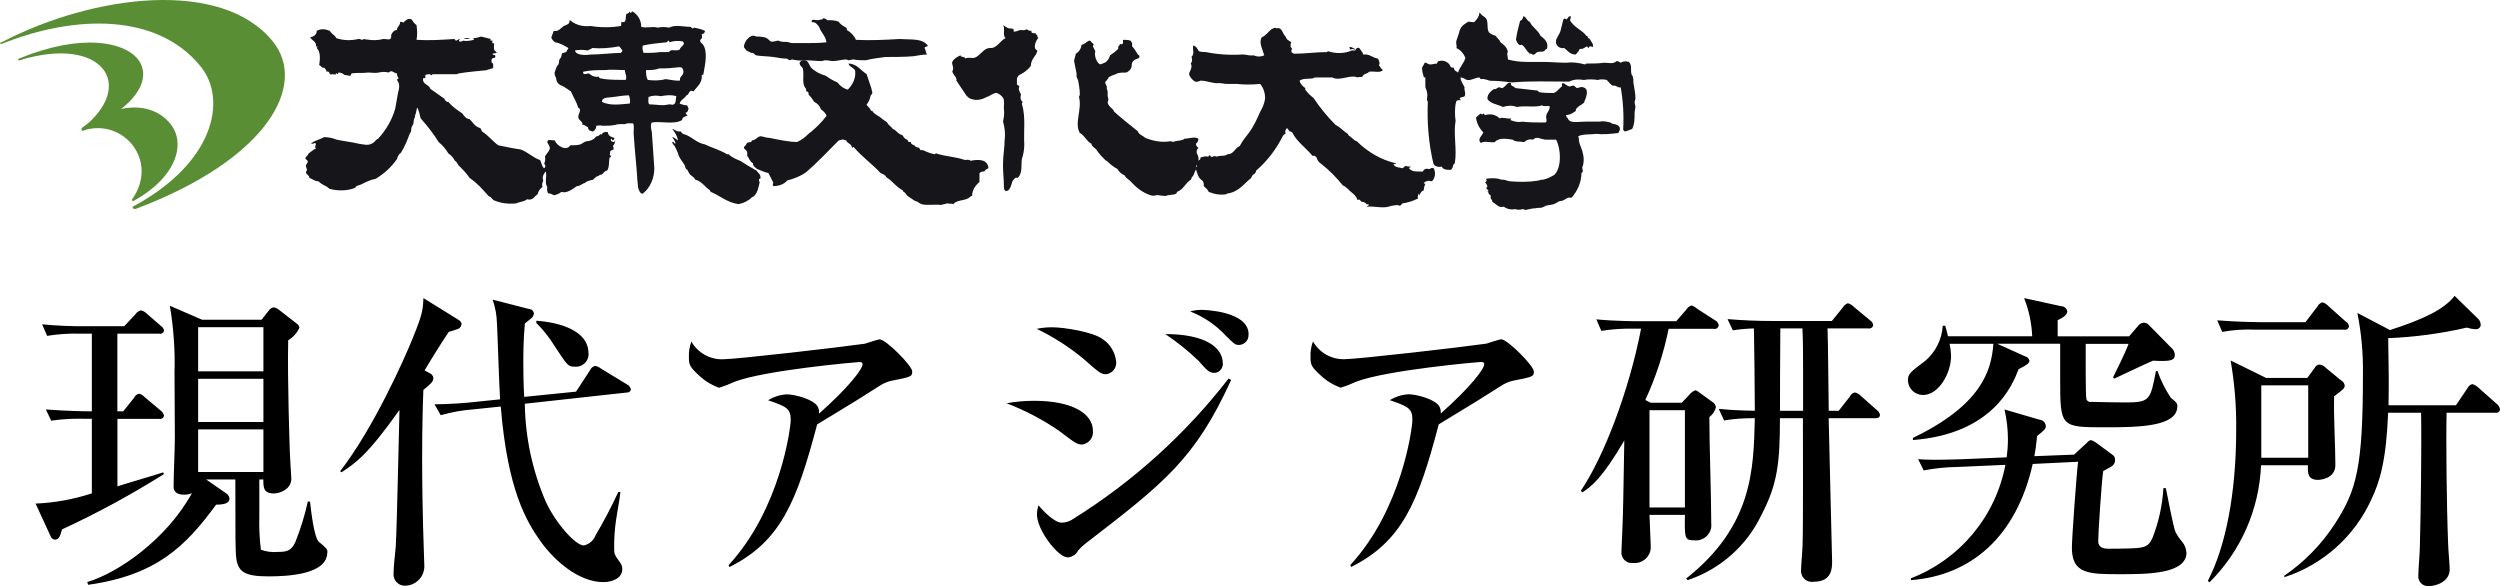 <?xml version="1.0" encoding="UTF-8"?>
<svg id="_レイヤー_2" data-name="レイヤー 2" xmlns="http://www.w3.org/2000/svg" width="305.7" height="71.67" viewBox="0 0 305.7 71.67">
  <defs>
    <style>
      .cls-1 {
        fill: #000;
      }

      .cls-1, .cls-2 {
        fill-rule: evenodd;
      }

      .cls-1, .cls-2, .cls-3 {
        stroke-width: 0px;
      }

      .cls-2 {
        fill: #161519;
      }

      .cls-3 {
        fill: #598e35;
      }
    </style>
  </defs>
  <g id="lggo_agia.svg" data-name="lggo agia.svg">
    <path id="_現代アジア研究所" data-name="現代アジア研究所" class="cls-1" d="M40.04,67.56c0-.42-.11-.53-1.03-1.29-.61-.46-.99-3.95-1.1-4.94h-.27c-.37,1.69-.88,3.34-1.52,4.94-.49,1.06-.99,1.22-2.17,1.22-.7.06-1.4-.03-2.05-.27-.17-1.39-.23-2.78-.19-4.18v-4.41h.49c0,.95,0,1.71,1.29,1.71.68,0,2.2-.49,2.13-1.9-.08-.99-.15-2.66-.19-3.42,0-.23-.3-8.47-.19-13.41.6-.36,1.07-.89,1.37-1.52-.03-.22-.15-.42-.34-.53l-2.2-1.71c-.17-.14-.38-.23-.61-.27-.25.05-.47.2-.61.42l-.87,1.1h-7.26l-3.95-1.71c.46,2.72.65,5.48.57,8.24,0,1.25.04,6.72.04,7.86,0,1.67-.15,4.29-.15,5.97,0,.3,0,1.03,1.33,1.03.31,0,.63-.06.91-.19-3.12,5.7-9.12,9.8-12.8,10.87l.11.34c8.43-1.18,11.97-4.79,15.65-9.8,1.1,0,1.63-.23,1.63-.72-.02-.26-.16-.5-.38-.65l-2.47-1.71h3.57c0,7.03,0,8.78.11,9.61.23,1.67.99,2.24,3.95,2.24,2.35,0,7.18-.23,7.18-2.93ZM32.21,51.6h-7.98v-5.28h7.98v5.28h0ZM32.21,45.41h-7.98v-5.4h7.98v5.4ZM32.21,57.72h-7.98v-5.21h7.98s0,5.21,0,5.21ZM20.06,57.99l-.11-.23c-.87.3-4.79,1.44-5.59,1.71v-8.25h5.13c.26.05.51-.11.56-.37,0-.02,0-.03,0-.05-.06-.25-.21-.47-.42-.61l-1.94-1.63c-.18-.2-.42-.35-.68-.42-.27.05-.5.24-.61.49l-1.33,1.67h-.72v-9.5h5.13c.24.07.49-.07.56-.31,0-.02.01-.05.01-.07-.03-.24-.17-.45-.38-.57l-1.75-1.52c-.19-.2-.45-.34-.72-.38-.27.08-.5.26-.65.49l-1.36,1.45h-4.64c-1.8.02-3.61-.06-5.4-.23l.61,1.41c1.35-.22,2.73-.31,4.1-.27h1.37v9.5c-.76,0-3.19-.04-5.62-.23l.65,1.37c1.36-.2,2.73-.27,4.1-.23h.87v9.12c-2.23.73-4.54,1.15-6.88,1.25l1.82,3.95c.07.26.3.44.57.46.53,0,.68-.68.84-1.25,4.3-1.99,8.46-4.25,12.47-6.77h0ZM71.96,43.21c0-2.85-3.65-3.8-6.38-3.99v.27c.84.83,1.58,1.76,2.2,2.77,1.63,2.47,1.67,2.58,2.55,2.58.84.06,1.58-.58,1.64-1.42,0-.07,0-.14,0-.21h0ZM77.13,47.58c-.06-.25-.22-.46-.46-.57l-3.23-1.97c-.2-.16-.43-.26-.68-.3-.27.07-.5.27-.61.53l-1.71,2.62-6.34.64c-.08-1.33-.11-2.93-.11-4.07,0-.8,0-2.96.19-4.9.19-.15.46-.38.65-.53.25-.15.41-.4.46-.68-.03-.32-.29-.56-.61-.57l-4.44-1.14c.33.95.51,1.95.53,2.96.08,1.33.27,7.75.38,9.23l-2.62.27c-1.79.21-3.6.32-5.4.34l.76,1.33c1.33-.38,2.69-.62,4.07-.72l3.27-.34c.84,10.22,3.12,14.02,4.9,16.53,1.75,2.43,4.71,4.94,7.64,4.94,1.25,0,2.32-.57,2.32-1.56.01-.3-.08-.6-.27-.84-.65-.91-.72-.99-.72-1.67-.02-1.18.06-2.36.23-3.53.46-2.7.49-3,.53-3.42h-.26c-.83,1.81-1.76,3.57-2.77,5.29-.24.63-.78,1.1-1.44,1.25-.99,0-3.38-2.62-4.64-5.32-1.64-3.79-2.52-7.87-2.58-12.01l12.46-1.37c.26.03.5-.16.53-.42h0ZM56.46,39.6c-.07-.23-.23-.43-.46-.53l-4.22-2.62c-.08,1.33-.04,1.79-1.25,4.75-1.06,2.66-4.86,11.17-8.93,16.41l.15.15c1.71-1.14,3.15-2.05,7.1-7.64-.08,2.39-.3,14.13-.46,16.75-.08.95-.27,2.39-.27,3.34-.02.75.57,1.38,1.32,1.41.02,0,.03,0,.05,0,1.3.01,2.36-1.02,2.4-2.32,0-.15-.04-1.03-.04-1.22-.19-5.13-.23-9.42-.23-11.97,0-4.07.08-6.61.15-8.43.87-.72,1.22-.99,1.22-1.44-.02-.28-.2-.52-.46-.61l-.61-.34c.95-1.6,2.28-3.72,2.96-4.71.4-.1.79-.23,1.18-.38.23-.12.37-.35.38-.61ZM111.56,45.45c0-.72-3.23-3.95-3.99-3.95-.27,0-1.52.46-1.82.53-2.89.42-15.73,1.9-17.33,1.9-1.59.06-3.09-.78-3.88-2.17-.23.62-.33,1.28-.3,1.94,0,.95.08,1.18,1.52,2.47.64.54,1.37.96,2.16,1.25.64-.2,1.26-.44,1.86-.72,3.69-1.44,15.05-2.43,15.27-2.43.38,0,.42.11.42.27,0,.57-1.56,2.7-5.32,6.04.03-.29-.02-.58-.15-.84-.42-.87-2.77-1.52-3.8-1.52-.81.05-1.59.3-2.28.72,2.2.76,2.77.99,2.77,2.39,0,.95-1.25,10.9-7.6,17.78l.11.23c6.27-3.15,8.21-7.94,10.72-17.44,4.64-2.81,5.13-3.12,7.86-4.86.36-.2.74-.36,1.14-.46,2.51-.49,2.62-.53,2.62-1.14h0ZM152.68,40.89c0-2.89-5.55-3-5.74-3-.48,0-.95.06-1.41.19,1.66.65,3.15,1.66,4.36,2.96,1.03,1.03,1.14,1.14,1.63,1.14.65-.02,1.17-.57,1.15-1.22,0-.02,0-.05,0-.07h0ZM149.52,44.42c0-1.97-2.2-3.57-7.03-3.57,1.45.97,2.81,2.06,4.07,3.27,1.02,1.18,1.33,1.48,1.98,1.48.59-.06,1.03-.59.99-1.18ZM136.49,44.27c-.1-1.14-.71-2.18-1.67-2.81-1.14-.87-4.71-1.44-6.19-1.44-.63,0-1.25.06-1.86.19,2.04.98,3.95,2.21,5.7,3.65,1.94,1.71,2.16,1.9,2.77,1.9.75-.08,1.3-.73,1.25-1.48h0ZM150.54,46.47l-.3-.19c-5.26,6.79-11.68,12.6-18.96,17.14-.43.32-.95.49-1.48.49-.91,0-2.47-1.67-2.81-2.13-.12.37-.19.75-.19,1.14,0,1.9,2.58,5.24,3.76,5.24.56-.04,1.05-.37,1.29-.87.3-.34.63-.64.99-.91,9.54-7.34,13.3-10.26,17.7-19.91h0ZM133.64,52.66c0-2.09-2.55-3.65-7.14-3.65-1.15,0-2.29.09-3.42.3,2.25.86,4.39,1.98,6.38,3.34,2.01,1.52,2.24,1.71,2.89,1.71.82-.13,1.39-.88,1.29-1.7h0ZM187.56,45.44c0-.72-3.23-3.95-3.99-3.95-.27,0-1.52.46-1.82.53-2.89.42-15.73,1.9-17.32,1.9-1.59.06-3.09-.78-3.88-2.17-.23.62-.33,1.28-.3,1.94,0,.95.08,1.18,1.52,2.47.64.54,1.38.96,2.17,1.25.64-.2,1.26-.44,1.86-.72,3.69-1.44,15.05-2.43,15.27-2.43.38,0,.42.11.42.27,0,.57-1.56,2.7-5.32,6.04.03-.29-.02-.58-.15-.84-.42-.87-2.77-1.52-3.8-1.52-.81.05-1.59.3-2.28.72,2.2.76,2.77.99,2.77,2.39,0,.95-1.25,10.9-7.6,17.78l.11.23c6.27-3.15,8.21-7.94,10.71-17.44,4.63-2.81,5.13-3.12,7.87-4.86.36-.2.74-.36,1.14-.46,2.5-.49,2.62-.52,2.62-1.13h0ZM229.89,50.72c-.06-.23-.19-.43-.38-.57l-2.01-1.78c-.19-.19-.42-.32-.68-.38-.27.05-.5.24-.61.49l-1.37,1.75h-1.22c-.04-1.6-.08-8.66-.15-10.07h5.02c.26.05.51-.11.56-.37,0-.02,0-.03,0-.05-.04-.24-.18-.45-.38-.57l-2.01-1.67c-.19-.21-.44-.36-.72-.42-.25.11-.47.29-.61.53l-1.33,1.64h-7.33c-1.82,0-3.61-.08-5.43-.23l.65,1.37c.86-.13,1.72-.21,2.58-.23.04,1.82.11,8.09.11,10.07-2.17-.04-3.04-.11-4.41-.23l.65,1.41c1.24-.2,2.5-.29,3.76-.27-.15,6.31-.27,13.18-8.4,19.61l.19.19c3.98-1.33,7.25-4.22,9.04-8.02,1.94-3.72,2.24-6.31,2.24-11.78h2.81c0,2.43.04,13.22-.04,15.39,0,.53-.19,2.74-.19,3.19-.05.74.5,1.38,1.24,1.43.12,0,.24,0,.36-.02,2.2,0,2.2-1.71,2.2-2.51,0-.34-.42-16.72-.42-17.48h5.66c.23,0,.61,0,.61-.42h0ZM220.47,50.23h-2.81c0-2.28,0-6.12.04-10.07h2.7c.08,1.56.08,3.65.08,4.98v5.09h0ZM210.17,39.82c-.02-.25-.16-.48-.38-.61l-2.24-1.44c-.21-.19-.46-.33-.72-.42-.25.09-.47.26-.61.49l-1.25,1.44h-4.37c-.42,0-3.08,0-5.4-.23l.61,1.41c1.36-.22,2.73-.3,4.1-.27h.76c-1.44,7.49-4.52,15.62-7.37,19.83l.19.19c1.03-.68,2.36-1.6,5.13-6.35-.11,6.69-.15,9.23-.27,11.63,0,.27-.08,1.67-.08,1.98-.06.7.46,1.32,1.16,1.38.11,0,.21,0,.32-.01,1.07.09,2.01-.71,2.1-1.78.01-.13,0-.25,0-.38,0-.53-.15-3.15-.15-3.72h4.33c-.04,2.81-.04,3.11,1.1,3.11,1.03.14,1.98-.58,2.12-1.61.02-.15.02-.29,0-.44,0-3.61-.23-9.39-.23-13.03.4-.28.68-.7.8-1.18-.02-.22-.13-.43-.3-.57l-1.83-1.32c-.11-.11-.26-.18-.42-.19-.3.14-.56.35-.76.61l-.87.91h-3.8l-.65-.34c1.28-2.78,2.24-5.7,2.85-8.7h5.51c.26.07.53-.09.6-.35,0-.01,0-.03,0-.04ZM206.03,62.05h-4.33v-11.89h4.33v11.89h0ZM266.25,49.7c0-.42-.15-.53-.8-1.06-.68-1.02-1.23-2.11-1.63-3.27h-.19c-.68,3.5-.72,3.84-3.65,3.84-.99,0-3.23-.04-4.22-.07-.28.08-.57-.09-.64-.37,0,0,0,0,0,0-.11-.49-.08-5.66-.08-6.72h5.24c-.42,1.14-1.56,3.42-1.9,4.1l.15.15c.68-.3,3.99-1.9,4.75-2.2.57.04.8.04,1.1.04,1.22,0,1.56-.19,1.56-.76-.02-.34-.18-.66-.46-.88l-2.7-2.74c-.16-.2-.4-.31-.65-.3-.27.02-.53.16-.68.38l-1.1,1.29h-8.74v-1.98c.38-.19,1.18-.53,1.18-1.1-.08-.36-.4-.61-.76-.61l-4.52-.99c.59,1.49.92,3.07.99,4.67h-10.3c-.15-.61-.19-.8-.34-1.29h-.3c-.1,1.66-.87,3.21-2.13,4.29-1.82,1.37-2.13,1.56-2.13,2.43.05.99.87,1.76,1.86,1.75,1.86,0,3.42-2.58,3.42-4.82-.02-.49-.08-.97-.19-1.44h5.36c-.23,3.23-1.41,7.45-9.84,11.51v.26c9.8-.76,12.2-6.76,12.92-8.66,1.14-.57,1.33-.8,1.33-1.03-.04-.26-.24-.47-.49-.53l-3.46-1.56h7.71v4.44c0,5.78.08,5.78,5.58,5.78,4.03,0,8.74-.08,8.74-2.55h0ZM267.35,67.56c-.03-.49-.21-.96-.53-1.33-.31-.36-.58-.75-.8-1.18-.3-.72-.99-4.52-1.18-5.36h-.3c-.12,2.08-.57,4.14-1.33,6.08-.65,1.33-.91,1.29-5.39,1.33-.99,0-1.25-.42-1.25-.95,0-.95.42-7.41.61-8.55.15-.11,1.03-.53,1.18-.68.19-.19.28-.45.27-.72,0-.25-.13-.48-.34-.61l-2.01-1.48c-.18-.14-.39-.24-.61-.3-.2.06-.37.18-.49.34l-1.56,1.44-4.86.19c.15-.76.23-1.44.34-2.47.95-.76,1.06-.87,1.06-1.22-.02-.4-.33-.72-.72-.76l-4.33-1.26c.28,1.21.42,2.44.42,3.68,0,.72-.06,1.45-.15,2.17l-5.4.23c-.65.04-3.08.07-3.34.07-.91,0-1.67-.04-2.09-.07l.68,1.37c1.35-.26,2.72-.4,4.1-.42l5.89-.26c-1.2,6.31-5.56,11.55-11.55,13.87v.23c7.33-.57,12.88-5.28,14.89-14.21l5.55-.27c-.19,1.44-.76,9.35-.76,10.52,0,3.23,2.13,3.23,5.85,3.23,3.35,0,8.17,0,8.17-2.66h0ZM286.7,47.08c-.06-.27-.24-.49-.49-.61l-1.75-1.44c-.22-.25-.51-.41-.84-.46-.27.03-.5.21-.61.46l-.87,1.18h-5.05l-4.33-2.13c.49,2.81.72,5.66.68,8.51,0,7.75-1.29,14.25-3.46,18.43l.19.19c3.84-3.8,6.09-8.92,6.31-14.32h5.74c-.04.87-.08,1.79,1.22,1.79.3,0,2.13-.15,2.13-1.82,0-2.32-.23-6.08-.15-8.4,1.14-.87,1.29-.95,1.29-1.37h0ZM282.25,55.97h-5.74v-8.85h5.74v8.85h0ZM287.23,39.9c-.02-.24-.16-.46-.38-.57l-2.17-1.94c-.19-.2-.42-.34-.68-.42-.27.07-.49.25-.61.49l-1.48,1.94h-5.39c-.42,0-3.08-.04-5.4-.23l.61,1.41c1.35-.24,2.73-.33,4.1-.27h10.83c.25.06.5-.09.57-.34,0-.03.01-.05.01-.08h0ZM305.7,50.05c-.04-.24-.16-.45-.34-.61l-2.36-2.09c-.2-.18-.43-.31-.68-.38-.25.06-.46.22-.57.46l-1.44,2.13h-8.24c.04-3.08.04-3.57-.04-8.21,3.24-.13,6.45-.56,9.61-1.29.34.11.7.18,1.06.19.3.05.59-.16.64-.46,0-.02,0-.05,0-.07,0-.31-.14-.6-.38-.8l-2.81-2.74c-1.29,1.67-3.8,2.85-7.9,4.18l-3.99-2.09c.49,2.46.72,4.97.68,7.49,0,11.36-.76,14.17-3.42,18.28-1.63,2.52-3.75,4.69-6.23,6.38l.08.15c4.71-1.54,8.55-4.99,10.6-9.5,1.03-2.17,1.82-4.71,2.05-10.6h4.03c.08,3.88-.04,12.39-.15,16.41,0,.53-.19,3-.19,3.5-.06.65.42,1.23,1.08,1.29.07,0,.14,0,.21,0,.87,0,2.55-.53,2.55-2.05,0-.49-.19-2.62-.19-3.04-.19-4.67-.27-12.99-.19-16.11h5.96c.25.06.5-.09.56-.34,0-.03.01-.05.01-.08Z"/>
    <g>
      <path class="cls-2" d="M192.07,1.97c0,.2,0,.3-.1.5.5.9,1.5,1.2,2,1.9.1,0,.1.1.2.1v.2c.2,0,.2.1.3.2.1.3.4.4.3.9-.1-.1-.5-.2-.5.1-.1,0-.1-.1-.2-.2-.3.1-.5.4-.9.3-.1.3-.3.5-.5.7-.7,0-1-.5-1.4-.8-.5.1-.9-.2-1-.6v-.3c0-.3.5-.8.6-1.4.1-.4.2-.8.3-1.2.1,0,.1-.1.1-.1.2,0,.2.1.3.1.2-.2.2-.4.5-.4h0Z"/>
      <path class="cls-2" d="M186.47,2.07c.2.2.3.5.6.6.3.7,1,1,1.3,1.7.5.4,1,.8.8,1.6-.2,0-.2.2-.4.3-.2.1-.5,0-.8.1-.2.1-.3.4-.6.3l-.1-.1c-.1,0-.3,0-.3-.1-.3-.2-.5-.8-.9-1-.1,0-.2.1-.3,0-.2-.1-.3-.4-.4-.6.1-.8.3-1.5.5-2.3.2-.1.4-.3.4-.6l.2.1h0Z"/>
      <path class="cls-2" d="M113.46,5.57c-.1.2-.4.1-.4.3.2.4.1.5.3.8-.5,0-1.1.1-1.6.2-1.1.1-2.5.1-3.5.1-.8.1-1.6.2-2.4.4-.5,0-1,0-1.5-.1-.2,0-.4.1-.6.1-.1,0-.2-.1-.3-.1-.5,0-1.1.2-1.6.2-.3,0-.5-.1-1-.1-.1,0-.3.1-.4.1-.6,0-1.3-.1-2-.1-.5.1-1.1,0-1.6-.1-.1,0-.2.1-.3.1-.1-.1-.3-.1-.3-.2-.6,0-1.1-.1-1.7-.2-.7-.1-1.6-.1-2.1-.2-.2-.1-.2-.2-.4-.3h-.2c-.2-.1-.4-.2-.6-.3-.1-.2-.3-.3-.3-.5.1-.6.5-1.1,1-1.3.2,0,.4,0,.5.1.4,0,.9,0,1.3.2.2.1.3.3.5.4.3.1.6-.1.9-.1.1,0,.2.1.3.1.3.1.7,0,1,.1.2.1.4.1.6.1h1.4c.9,0,1.7,0,2.6-.1-.1-.8-.7-1.2-.9-1.9-.1-.1-.3-.4-.5-.5s-.4,0-.4-.1c-.1-.4.5-.2.7-.2s.4-.1.6-.1c.1-.3.5,0,.6.1.5,0,1,0,1.4.2.2.3.5.5.9.7.1.1.1.2.1.3.5.3.9.7,1.1,1.2,1.7.1,3.7,0,5.29-.1,1.6.1,2.8-.1,3.5.8h0Z"/>
      <path class="cls-2" d="M57.53,4.67c-.3.1-.5.1-.8.1.2-.2.6-.1.8-.1Z"/>
      <path class="cls-2" d="M165.7,5.97s0,.1-.1.1c-.1-.1-.3-.1-.5,0,0-.1-.1-.2-.1-.3.3-.1.5.2.7.2h0Z"/>
      <path class="cls-2" d="M184.78,10.17c0,.1-.1.1,0,.2.1.2.4.2.5.4.9.1,1.7.2,2.7.3.1.1.2.1.2.2.6.1,1.2.1,1.8.1.4-.1.7-.6,1-.8.1-.1-.1-.3.1-.4.3,0,.5.4.9.4.1,0,.2-.1.4-.1s.3.3.5.3c.1,0,.4-.2.7-.1.8.2.4,1.2.1,1.9-.2.2-.7.4-.9.7-.1.1-.1.2-.1.3-.1.1-.2.1-.3.2-.3.2-.6.3-.9.3,0,.1.1.1.1.3,0,.1.1,0,.1,0,.2.8,1.2.5,2.2.5h1.7c.4-.1.9,0,1.3.1.2.1.3.2.5.2.5.1,1,.4.5,1.1-.9.1-1.8.2-2.7.1-.7.1-1.7,0-2.2.3.1.2.1.4.1.6.1.5.4,1,.5,1.6.1.4.1.9,0,1.3,0,.1-.1.2-.1.3,0,.3.2.5-.1.7,0,1.1-.5,2.2-1.2,3h-.4c-.3.1-.5.3-.8.4h-.2c-.3.1-.5.3-.8.4-.3.1-.7.1-1,.2-.1.1-.2.1-.4.2-.3.1-.6,0-.8.1-.4,0-.8.1-1.2.2-.2,0-.2-.1-.4-.1-.3.1-.6.1-.9,0-.5.1-1,0-1.4-.3-.6.2-.9-.3-1.4-.6,0-.2-.1-.3-.2-.4v-.3c0-.1-.1-.2-.2-.2-.1-.1,0-.3-.2-.3,0-.1.2,0,.1-.2,0-.1-.2-.1-.2-.2-.1-.1.1-.2.1-.3-.1-.2-.1-.3-.3-.5.1,0,.2-.1.2-.2,0-.2-.1-.1-.1-.2.5-.1,1.1-.1,1.6,0,.2.1.3.1.5.1.3,0,.6.2.9.2,1.2.1,2.3.1,3.5-.1.2-.1.3-.1.5-.1.5-.1.9-.3,1.4-.6.9-.9.8-3.2.2-4.29h-1.2c-.6,0-1.2-.5-1.6,0-.4-.1-.8,0-1.1.3-.5-.1-1.1,0-1.4-.3-.7-.1-1.7-.3-2.2.3-.5.1-1.2-.2-1.7.1-.5-.5.2-.9.3-1.3-.5-.5-.8-1.1-.9-1.8.2-.2.4-.4.6-.5.1.1.2.2.3,0,.1,0,.1.1.2.2.6-.2,1.3-.1,1.8.4.4-.2.9.1,1.4,0,0,.1-.1.2-.1.2.5.2,1,.3,1.5.2.9.1,1.9.1,2.8.1.3-.2,0-.5.1-.8,0-.4.5-.7.4-1.2-.3-.1-.7.1-.9-.1-.9.3-2,0-3.1.2-.5-.2-1.1-.2-1.7,0-.6-.3-1.6-.4-1.9-1,0-.6.4-.9.8-1.2.3.1.4-.2.6-.2s.3.1.4.1c.5-.2.7-.9,1.1-.6h0Z"/>
      <path class="cls-2" d="M82.2,15.76c.4.1.5.4,1,.3.1.1.2.2.3.3,1.1.3,1.6,1.1,2.7,1.3.8.4,1.9.7,2.7,1.2h.2c.4.4.9.6,1.4.8.6.4,1.3.8,2,1.2.2.3.5.4.5.9,0,.1-.2.1-.2.2s0,.2.1.3c-.2.8-.3,1.6-1,1.9-.4.4-1,.7-1.6.8-1.4-.2-2.2-1-3.4-1.5,0-.1-.1-.1-.1-.2-.6-.4-1-1.1-1.8-1.3-.1-.3-.4-.4-.6-.6-.1-.1-.2-.3-.3-.5,0-.1-.1-.1-.2-.2s-.1-.3-.2-.5c-.2-.3-.5-.7-.7-1.1-.1-.4-.3-.8-.5-1.2-.1-.1-.3-.3-.3-.5.2-.1.2.2.4.2,0-.3-.3-.6-.4-.8.2,0,.5.3.7.4-.1-.6-.4-1-.7-1.4h0Z"/>
      <path class="cls-2" d="M122.65,3.07c.2.1.4.3.7.4.2,0,.4,0,.6.1v.3c.3,0,.5-.1.8-.2.4,0,.5.1.8-.1.2.2.4.2.6.2,0,.1-.1.1,0,.2s.3.1.5.1c0,.1,0,.2.2.2-.1.2.1.3.1.4-.3.3-.7,1.3-.1,1.5-.1.7-.8,1-.8,1.9-.4.5-.8.8-1.4,1.1-.2.1-.2.3-.3.4v.7c0,.2.2.1.3.3-.2.4.1.7.2,1-.1.2-.1.7.2.9,0,.1-.1.1-.1.2.5,1.6.2,3.4.3,4.99,0,.6-.1,1.2-.3,1.8-.1.8.1,1.7-.5,2.3-.3-.1-.3,0-.5.2s-.2.4-.3.7c-.1.3-.3.7-.6.7s-.3-.4-.3-.8c0-.6-.1-1.5-.1-2.1v-.5c0-.9.2-2,.2-2.9.1-.7,0-1.5-.2-2.2.1-.5.2-1,.1-1.6,0-.4.1-1-.1-1.3s-.5-.5-.8-.6c-.4,0-.8.4-1.2.5-.7.4-1.5.5-2.2.1-.1-.1-.2-.2-.3-.3-.4-.6-.8-1.2-1.2-1.8.1-.4-.4-.7-.5-1.1,0-.1.1-.2.1-.4,0-.3-.2-.6-.1-.8.2-.4.6-.6,1-.8,0,.3.5.1.6.4.3-.2.8,0,1.1-.1.5-.1,1-.9,1.5-1.1.2-.1.5-.1.7-.1.7-.2,1-.9,1.6-1.2-.4-.4,0-1.1-.3-1.6h0Z"/>
      <path class="cls-2" d="M77.31,1.38c.7.4,1.1,1.1,1.1,1.9.6.2,1.4-.1,2,.1.5-.1.9-.1,1.4,0,.8-.4,1.7-.1,2.6-.1.1,0,.2.2.3.2s.1-.1.2-.1c.5.1.9.2,1.3.4,0,.2-.2.4-.4.4,0,.2.1.3,0,.5-.1.1-.2.2-.2.3,0,.2.2.3.3.4.7.9.3,2.5.1,3.7q-.1.1-.2.1c.1,1-.6,1.4-1,2-.1-.1-.2,0-.3-.1-.2.1-.3.3-.4.5-.1,0-.1.1-.2.1-.2.4-.7.5-.8,1,.3.1.6.2.9.2.1.1.1.3.2.4-.1.2-.1.5-.4.5.1.1.1.3.3.3-.3.2-.7.2-.7.6-1,.6-2.6.1-3.7.3-.2.2-.1.8,0,1.2.1,1.3.2,3,.3,4.39,0,1.2-.5,2.4-1.4,3.1-.3.1-.5-.4-.6-.8,0-.4-.1-.8-.1-1.3-.1-1.5-.3-3.2-.4-4.89-.1-.6.1-1.3-.1-1.6h-.7c-.1,0-.2.1-.3.1h-.5c-.2,0-.4,0-.7.1-.5.1-1,.1-1.6.1-.2-.1-.5,0-.7,0,0,.3-.1.5-.4.7-.2,0-.2-.1-.4-.1-.1-.1-.2-.2-.2-.4-.2-.1-.5-.4-.7-.3.1-.5-.5-.5-.5-1,0-.4.5-.9,0-1.1-.2-.7-.6-1.3-.9-2-.3-.2-.7-.5-1.1-.7-.4-.1-.7-.5-.7-.9-.1-.2-.2-.4-.2-.7.1-.3.2-.6.3-.8.1-.1.2-.2.2-.3.1-.2,0-.3.1-.5,0-.1.2-.2.2-.3.1-.2,0-.4.2-.5.2,0,.2-.1.4-.1.1-.2.2-.3.3-.5-.5-.3-1-.6-1.6-.7-.2-.1-.4-.3-.5-.6.1-.3.2-.5.3-.8.6.1.8-.3,1.1-.5.2-.2.6-.2.8-.5,0-.1,0-.3.1-.3.7.6,1.6.8,2.5.7,1.2.2,2.5.2,3.7,0,.1-.1,0-.4.1-.5.7.2.4-.6.6-1,.3,0,.3-.2.4-.3,0,.3.2.2.3,0ZM81.5,5.17c-1,.1-2,.2-2.9.4-.1.3,0,.6.1.9.7,0,1.3,0,2-.1h1c.1,0,.2-.1.3-.2.3-.1.7.1,1.1-.1.1-.4.8-.6.4-1-.5-.1-1.1-.1-1.6.1-.1,0,0-.2-.2-.2-.1.1-.1.2-.2.2h0ZM72.41,5.87c-.2.2-.4.2-.6.3-.5-.1-1-.1-1.5,0,.1.6,1.2.6,1.9.5,1.2,0,2.7-.2,3.7-.2.1-.1.2-.2.2-.3-.1-.1-.2-.3-.4-.5-1.1.2-2.2.3-3.3.2h0ZM83.2,9.47c.1-.2.3-.3.3-.4.1-.2.1-.4,0-.6-.1-.4-.6-.2-1-.2-.7.1-1.4.1-1.9.1-.5.2-1,.2-1.6.2,0,.4,0,.8.2,1.2.7.1,1.5.1,2.2-.1.6.1,1.1.2,1.7.2.1-.1,0-.2.1-.4h0ZM74.01,8.57c-.9,0-1.8,0-2.7.2v.2c.2.2.5,0,.7,0,.3.3.8.5,1.2.4.1.3.4.2.7.3.9.1,1.7.1,2.6.1.2-.4-.1-.8-.1-1.2-.8,0-1.6-.1-2.4,0ZM80.8,11.76c-.5-.1-1-.1-1.5.1,0,.3-.1.7.1.9.5,0,1.1.1,1.7.1.3,0,.6-.1.8-.1s.3.1.5,0c.3-.2.2-.6.3-1-.7-.2-1.3-.1-1.9,0h0ZM75.01,11.86c-.7.1-1.4,0-1.4.6,1,.5,2.2.3,3.4.2.1-.3,0-.7-.1-1-.6,0-1.2.1-1.9.2h0Z"/>
      <path class="cls-2" d="M184.38,7.27c.7.2,1.5.3,2.3.3h2c.8,0,1.9.1,2.8.1.8-.1,1.5,0,2.3.2.2,0,.1-.1.2-.1.7,0,1.5,0,2.2-.1.5,0,1.1.2,1.5-.2.2,0,.3.1.5.2.3-.2.7-.2,1-.1.4.4.2.9.3,1.4,0,.2.2.3.2.5.1.3,0,.6.1.9.1.6.2,1.1.2,1.7,0,.1-.1.3-.1.4,0,.2.1.4.1.6s-.1.5-.1.7c0,.7,0,1.4-.3,2-.3.1-.5.2-.8.3-.2,0-.2-.1-.3-.2.1-1.7,0-3.5-.3-5.19-.4.1-.5-.3-1-.2-.3-.2-.5-.5-.7-.7-.4-.1-.8-.1-1.1,0-.6-.1-1.2-.1-1.7,0-.6-.1-1.2-.1-1.8.2-2.7,0-4.59-.1-6.99.1-.9-.1-1.7-.2-2.6-.2-.3,0-.7-.3-1.2-.2-.1,0-.1-.2-.2-.2-.5,0-1,.4-1.5.3-.3-.1-.4-.3-.8-.3,0,.4.3.8.5,1.2-.1.3.2.7,0,1.1-.2.1-.4.1-.6.2,0,.2.2.2.1.3-.1-.1-.2,0-.4,0-.2.1-.1.3-.2.4-.1.7-.1,1.4,0,2.1-.3,1.6.2,3.5-.1,5.19q-.1.1-.2.2c0,.2-.1.5-.3.6-.5,0-.9,0-1.1-.4-.3.1-.6,0-.8-.1-.1,0-.1-.2-.2-.2-.6-2.5-.8-5.09-.7-7.59,0-.1-.1-.2-.1-.3,0-.3.1-.6,0-.9,0-.2-.2-.5-.2-.7v-1.1c0-.1-.2.1-.2-.1-.1-.3-.2-.7-.2-1s.3-.5.3-.7c.2-.1.4.2.7.2s.5-.1.8-.1c.1-.1.1-.3.2-.3.6-.2,1.3.1,1.5.7.1.1.3.1.4.1,0,.4.3.4.5.6.2-.7.7-1.1.9-1.8-.2-.5-.6-1-1.1-1.2.1-.3-.1-.5,0-.9.1-.3.2-.6.3-.9.1-.5.3-.9.8-1.2.1-.1.2-.1.3-.2.2-.1.5.1.8,0,.3-.3.6-.7.6-1.1h.1c.2.4.6.4.8.8.2.5,0,1.2.3,1.6.2.2.5.3.8.4.2.3.5.5.6.8.4.3.8.6.9,1.2-.2.1,0,.5,0,.9h0Z"/>
      <path class="cls-2" d="M156.11,3.47c.7-.2.7.7,1.1,1,.1.4.4.5.7.7-.1.1-.1.3-.1.5,0,.1.1.2.2.3-.1.1-.1.2-.1.3,0,.2.2.2.3.3,1.4,0,2.7-.2,4-.2.1,0,.1-.1.2-.1.9.3,2,.3,2.9-.1h.4c.1-.2.2-.4.5-.3.2.3.4.5.5.8.8-.1,1.1.4,1.8.5.1.3.3.5.1.8.2.2.2.4.5.6-.4.4-1,.1-1.7.2-.2.3-.7.2-.8.6-.2.1-.5,0-.6.1-.9-.4-2.2.5-3.1,0h-2.1c-.5.3-1.4,0-1.9.4.1.4.4.7.7.9v.2c.3.4.6.7,1,1,.8,1.2,1.7,2.3,2.7,3.3.6.3,1,.8,1.5,1.1,0,.1.1.1.1.2.4.2.6.6,1,.7,1.3,1.3,3,2.3,4.79,2.7,0,.2-.2,0-.3.1.1.4.7.4,1.1.5.2-.1.2-.2.4-.3.1.1.4.1.6.1,0,.1-.2.1-.2.2.3.5,1.2.4,1.7.4.1-.3.4-.4.7-.3h.1c.2-.1.3-.2.5-.1.3.5.2,1.2-.2,1.6-.3-.1-.7-.1-1,.2,0,.1.2.1.2.1-.1.2-.2.5-.2.8-.3.1-.4.3-.5.6-.1,0,0-.2-.1-.2-.1.2-.2.4-.1.6-.6.3-1.2.5-1.9.6-.1.1-.2.2-.3.3-.4-.2-.8,0-1.1,0-.9.4-1.9,0-3,.1.1-.1.2-.1.3-.2,0-.1-.2-.1-.3-.1-.1-.2-.4-.3-.6-.3-.2-.1-.2-.4-.5-.2-.2-.7-.8-.9-1.2-1.4-.2-.1-.3-.3-.6-.4-.8-1-1.6-1.8-2.6-2.6-.3-.2-.5-.4-.6-.8-.1-.1-.2-.3-.5-.2-.8-1-1.9-1.7-2.5-2.9-.1,0-.1-.1-.3-.1-.1-.1-.2-.3-.3-.4-.2.1-.3.4-.2.7-.1,0-.2.1-.3.2-.8,1.6-1.9,3.1-3.3,4.29,0,.2-.1.2-.1.3-.1.1-.2.2-.3.2,0,.1-.2.2-.2.4-.9.7-1.5,1.7-2.9,1.9-.1,0-.1.1-.2.1-.7.1-1.4,0-2.1-.3-.1-.3-.4-.5-.6-.7,0-.3,0-.5-.2-.7-.5-.3-.6-.9-.8-1.5,0-.1.1-.2.2-.2-.1-.2-.1-.4-.1-.6.2-.2.5-.1.5-.5.3-.1.7-.2.9-.1.1,0,.1-.1.2-.2.1,0,.1.2.2.2.2.1.3-.1.4-.1,0,.1.2,0,.3.1.3-.2,1,0,1.3-.3.8,0,.9-.8,1.5-1,.3-.6.7-1.1,1.1-1.6.6-.8,1-1.7,1.4-2.6.3-.5.5-1,.6-1.6,0-.7-.2-1.3-.6-1.8-1,.1-2,.1-2.9,0h-1.2c-.3,0-.6-.1-.9-.1-.7.1-1.5-.3-2.3-.3-.2.1-.5.2-.7.1-.3-.2-.6-.5-.7-.9,0-.3.5-.8.2-1.3.2-.2.2-.5.1-.8.4-.4.1-.9.2-1.4.4.1.5.4.7.7.3.1.5.1.8.1,1.5.3,3,.4,4.59.3.4,0,.9.2,1.3.1.4.2.9.2,1.3,0-.2-.7-.7-1.6-.3-2.2.5-.2.8-.7,1.2-1,.6-.3.5-.1.6-.1h0Z"/>
      <path class="cls-2" d="M50.94,4.87c1.5.1,3.1,0,4.59-.1.1,0,.1.1.2.2.2,0,.3-.2.5-.2,0,.1-.1.1-.1.2,0,.2.4.1.5,0,.4.1.9,0,1.3-.1.1-.2-.1-.1-.1-.2.3,0,.7-.1,1-.2.4.1.8.2,1.2.3.1.1-.1,0-.1.1s.2.1.3.1c0,.1-.1.2,0,.3.1.1.1,0,.2,0,0,.4-.2.9.3,1.1,0,.2-.3.1-.5.2,0,.2.2.1.3.2s0,.2,0,.3c-.4,0-.5.2-.4.6.3.1.1.4.2.6q-.1,0-.1.1c-.3,0-.4.2-.6.1v.1c-.9.1-2.3.2-3.5.4-.1,0-.2.1-.3.1h-2.9c-.1,0-.1.2-.3.1v-.1c-.2,0-.4,0-.6.1-.1.1,0,.2,0,.3-.1.1-.2.1-.3.1-.1.8.7.7.9,1.3.6.4,1.1.8,1.7,1.2.1.2.2.4.5.4.5.6,1.1,1,1.7,1.4.2.3.5.7.9.7.4.4.6.9,1.3,1.1.1.1.1.2.2.4.8.5,1.3,1.2,2,1.7,1,.2,1.9.4,2.7.5.9.3,1.5,1,2.4,1.3.2.3.2.8.5,1,.2-.1.2-.5,0-.5.1-.3.2-.6.1-.9.1-.3.5-.6.6-1,0-.4-.3-.6-.3-.8,0-.4.4-.2.9-.2.2.6,1.4,1.4,1.9.6.4,0,.8,0,1.2-.1.3-.1.4-.3.8-.4.3,0,.6-.1.9-.3.1-.1.2-.2.3-.3.3,0,.4-.2.5-.3,0,0,0,.1.1.1.2-.3.5-.4.8-.3,0,.4.4.6.8.7,0,.2-.1.2-.2.3-.1,0-.1-.2-.2-.2-.1.1,0,.2,0,.3.1,0,.2.1.3.1.2,0,.1-.2.2-.2,0,.2-.1.5-.3.7.1.1.1.2.1.4-.1.1-.3.1-.4.2,0,.3-.2.5.1.6,0,.1-.1.2-.2.2-.1.6,0,1.2-.3,1.6-.3,0-.4.3-.7.5h-.2s0,.1-.1.1c-.1.1-.3.1-.4.2-.1.1-.2.2-.3.3-.3.1-.7.1-1,.4-.4.1-.6.4-1,.4-.6.4-1.2.9-1.9.7-.2.2-.5.3-.8.4-.3,0-.5-.3-.8-.2-.1-.2-.2-.5-.1-.8-.4-.5,0-1.4-.2-1.9-.2.2-.5.7-.3,1.1-.1.3-.2.5-.1.8-.3.2-.5.5-.6.9-.4.2-.5.8-1.3.6-.3.3-.9.3-1.3.5-1,.1-1.9,0-2.8-.4-.2-.2-.3-.4-.6-.5-.7-.8-1.4-1.6-2.3-2.2-.4-.6-.9-1.1-1.4-1.6-.1-.2-.2-.4-.4-.5-.2-.4-.5-.7-.8-.9-.3-.5-.7-1-1.2-1.4-.6-1-1.4-2-2.2-2.9-.1-.5-.2-.9-.4-1.3-.1,0-.1.6-.3,1v.2c-.2.2-.1.5-.2.8,0,.1-.2.3-.2.4-.1.3,0,.6-.2.7-.3.8-.6,1.6-1.1,2.4-.3.2-.4.5-.5.8-.7,1-1.6,1.8-2.6,2.4-.6.1-1.2.4-1.8.7-.2.1-.6.1-.7.4-1,.4-2.2.4-3.2.1,0-.1-.2-.1-.2-.2-.4-.2-.8-.4-1.1-.7-.5,0-.7-.3-1.1-.4,0-.3-.3-.4-.4-.6-.1-.2.1-.2.1-.4s-.2-.4-.1-.6c0-.1.2-.2.2-.4s-.2-.2-.3-.4c.1-.3.3-.3.4-.6.3-.2.6-.5.9-.6-.2-.2,0-.4,0-.6-.2-.2-.3.1-.6,0,.4-.4,1.1-.5,1.6-.8.5,0,1,.1,1.5.3.9.2,1.9.3,2.7.5.7.1,1.2.3,1.8-.1.2-.1.3-.4.6-.5,1-1.1,1.7-2.3,2.1-3.7.1-.5.2-1.1.3-1.7s.4-1.2-.1-1.8c0-.1.2-.1.2-.2-.1-.2-.2-.3-.2-.6-.4,0-.6-.5-1-.1-.4-.1-.8-.1-1.2,0s-.9,0-1.3,0c-.6.1-1.4,0-2,.1-.1,0-.1.2-.2.3-.3,0-.4-.1-.7-.1-.2-.2-.5-.3-.7-.3-.1,0-.1.1-.1.2-.1,0-.1-.1-.2-.1s-.1.1-.1.2c-.2-.2-.5,0-.7-.1,0-.2-.2-.4-.4-.3,0-.2-.2-.4-.3-.5-.3.1-.3-.2-.6-.3.1-.7.2-1.6-.3-2.1,0-.1.1-.1.1-.1,0-.1-.1-.1-.2-.1.1-.6-.5-.7-.7-1.1.4-.1.8-.3.8-.8.5-.3,1.1-.2,1.6,0,.2.4.6.5.8.9.9.3,1.8.3,2.7.1.1,0,.2,0,.4.1.1,0,.2,0,.2-.1.6.1,1.3.2,1.9.1.2,0,.4-.1.6-.1.4,0,.8.2.9-.2v-.3c.1-.3.4-.6.7-.6,0-.4.4-.5.4-1,.1,0,.3,0,.4.1.2-.2.5-.6,1-.4.2.3.3.5.6.7.1.7.1,1.3,0,1.8h0Z"/>
      <path class="cls-2" d="M103.67,10.96c.6-.6,1-1.4.9-2.3-.1-.4-.8-.5-.8-.9,1.1.1,1.4.8,2.2,1.3.2.6.4,1.2.6,1.8,0,.2.1.3.1.5,0,.1-.1.2-.2.3-.1.4-.2.8-.5,1.1.1.3.4.4.5.7,0,.1.1.1.2.1.2.4.6.5,1,.8.2.2.5.4.8.6.2.4.5.5.7.8.3.1.5.4.8.6.1.1.3.1.4.2s.1.2.2.3c.2.2.5.2.5.5h.3c0,.4.5.3.6.6.1,0,.2.1.4.1.1.1.1.2.2.3h.3c.4.2.9.4,1.4.5.1,0,.1-.1.2-.1,1.2.4,2.4.4,3.5.8.3,0,.5-.1.7.1,1-.2,2.1-.2,2.2.9-.2.1-.4.2-.5.4-.3,0-.6.1-.6.3v1c-.5.4-.9,1-.9,1.7-.2,0-.3.2-.5.3-.6.3-1.4.2-1.8.7-.2-.1-.5,0-.7-.1-.3.1-.5.1-.8.2-.9-.1-1.7.1-2.4-.1-.2-.1-.4-.2-.5-.3-.1,0-.2-.1-.3-.1-.3-.2-.6-.4-.9-.6-.2-.2-.2-.4-.5-.5,0,0,0-.1-.1-.2-.8-.4-1.2-1.1-2-1.6-.1-.3-.5-.4-.7-.5-1-1.1-2.3-2-3.3-3.2-.1,0,0,.1-.2.1,0-.5-.6-.5-.7-.9-.1,0-.3-.1-.4-.1-.2,0-.3.1-.5.1-1.3,1.3-2.6,2.7-4,3.9-.7.5-1.5.8-2.3,1-.4.5-1.1.7-1.7.7-.1-.1-.1-.3,0-.4-.2-.4-.4-.8-.6-1.2-.5-.1-.9-.3-1.4-.5-.2-.2-.5-.3-.5-.7-.4-.2-.5-.7-.7-.9v-.4c0-.3-.4-.4-.4-.6s.1-.1.2-.3c.1-.1.1-.2.2-.3.2-.1.5,0,.6-.3.4,0,.6-.4,1-.5.3,0,.7.2,1.1.2,1.1.2,2.3.5,3.4.5.5-.2,1-.6,1.4-1,.8-.6,1.6-1.4,2.2-2.2-.1-.3-.4-.6-.7-.8-.1-.4-.4-.7-.8-.9-.2-.3-.4-.6-.7-.9v-.2c-.1-.1-.1-.2-.3-.2v-.3c-.6-.6-.2-1.5-.4-2.5-.1-.2-.4-.3-.4-.7.2-.3.6-.4.9-.2.2.2.3.5.5.8.5.5,1.1.8,1.8,1,.4.3.9.6,1.4.8.5.6.9.8,1.3.9h0Z"/>
      <path class="cls-2" d="M136.24,13.66c.9.8,1.9,1.6,2.9,2.4.1.4.6.5.9.8,1,.4,2.1.6,3.1.4.1.1.2,0,.3.1.4-.2,1.1-.1,1.4-.4.5,0,1.3-.3,1.7,0,0,.2-.1.5-.3.6,0,.2.1.4.3.5-.1.2-.2.2-.2.4-.1.3.2.5.2.8.1.4-.2.8-.3,1.2v.3c-.2.2-.2.7-.5.9,0,.1-.1.2-.1.3-.7.4-.9,1.2-1.7,1.5-.1.4-.5.3-1,.4-.2,0-.3.1-.4.1-.4,0-.8-.1-1.1-.1-.3.1-.5.1-.8,0-.9-.3-1.7-.9-2.4-1.7-.2-.2-.6-.4-.7-.7-.4-.2-.7-.4-.9-.8-.4-.2-.8-.5-1.2-.9-.1-.1-.2-.1-.3-.2-.4-.4-.8-.8-1.1-1.3-.2-.2-.5-.3-.6-.7-.6-.3-.8-1-1.4-1.3-.7-1.2.3-2.9-.1-4.39,0-.1.1-.2.1-.3,0-.6-.1-1.2-.2-1.7-.1-.2-.1-.3-.2-.5v-.4c-.1-.5-.2-1-.3-1.5,0-.3.2-.6.2-.9.4-.2.7-.7.7-1.1.4,0,.7-.5,1-.5.2,0,.2.3.5.4,0,.1-.1.2-.1.3.1.2.2.4.3.6-.2.5.2,1.5.6,1.6.3-.1.7-.2.9-.5.2-.2.2-.4.3-.6.3-.2.7-.5,1-.8v-.3c.1-.1.2-.1.2-.3.1,0,.2.1.3,0,.2-.1,0-.3.1-.5.3,0,.6,0,.9.1.1.1.1.2.2.3v.4c.3.3.5.7.7,1,.1.1.2.1.2.2,0,.3-.3.3-.5.4s-.3.2-.4.4c-.1.2,0,.3-.1.6-.1.3-.4.5-.6.6-.4,0-.7,0-1.1.1-.1,0-.1.1-.2.1-.3.1-.6.2-.9.4,0,0,0,.2-.1.2-.1.2-.3.3-.3.4s.1.3.2.5v.3c0,.1.1.2.1.3v.5c0,.2.1.4.1.5s-.1.3-.1.4c.2.6.7.7.8,1.1h0Z"/>
      <path class="cls-3" d="M10.09,15.66h0q-.1.1-.1.2c0,.1.1.1.2.1,6.79-2.9,8.39-6.49,6.69-8.69-1.6-2.1-6.79-3.3-14.58-.1-.2.1,0,.3.1.2,10.09-3.1,14.38,3,7.69,8.29h0Z"/>
      <path class="cls-3" d="M.2,5.37c8.99-3.6,19.08-3.8,24.37,2.8,3.2,4,1.7,11.69-8.29,17.08h0c-.1.1-.1.2,0,.2,0,.1.1.1.2.1h.1c16.18-6.09,21.07-15.18,16.78-20.48C27.17-2.62,11.49-.72.2,5.17c-.2,0-.2.1-.2.1,0,.1.2.1.2.1H.2Z"/>
      <path class="cls-3" d="M20.77,15.06c-2.2-2.6-6.39-2.7-10.79.6h0c0,.1,0,.2,0,.2,0,.1.1.1.2.1,4.89-1.6,9.29,3.7,5.99,8.39-.1.1,0,.3.2.2,5.39-3,6.39-7.19,4.39-9.49h0Z"/>
    </g>
  </g>
</svg>